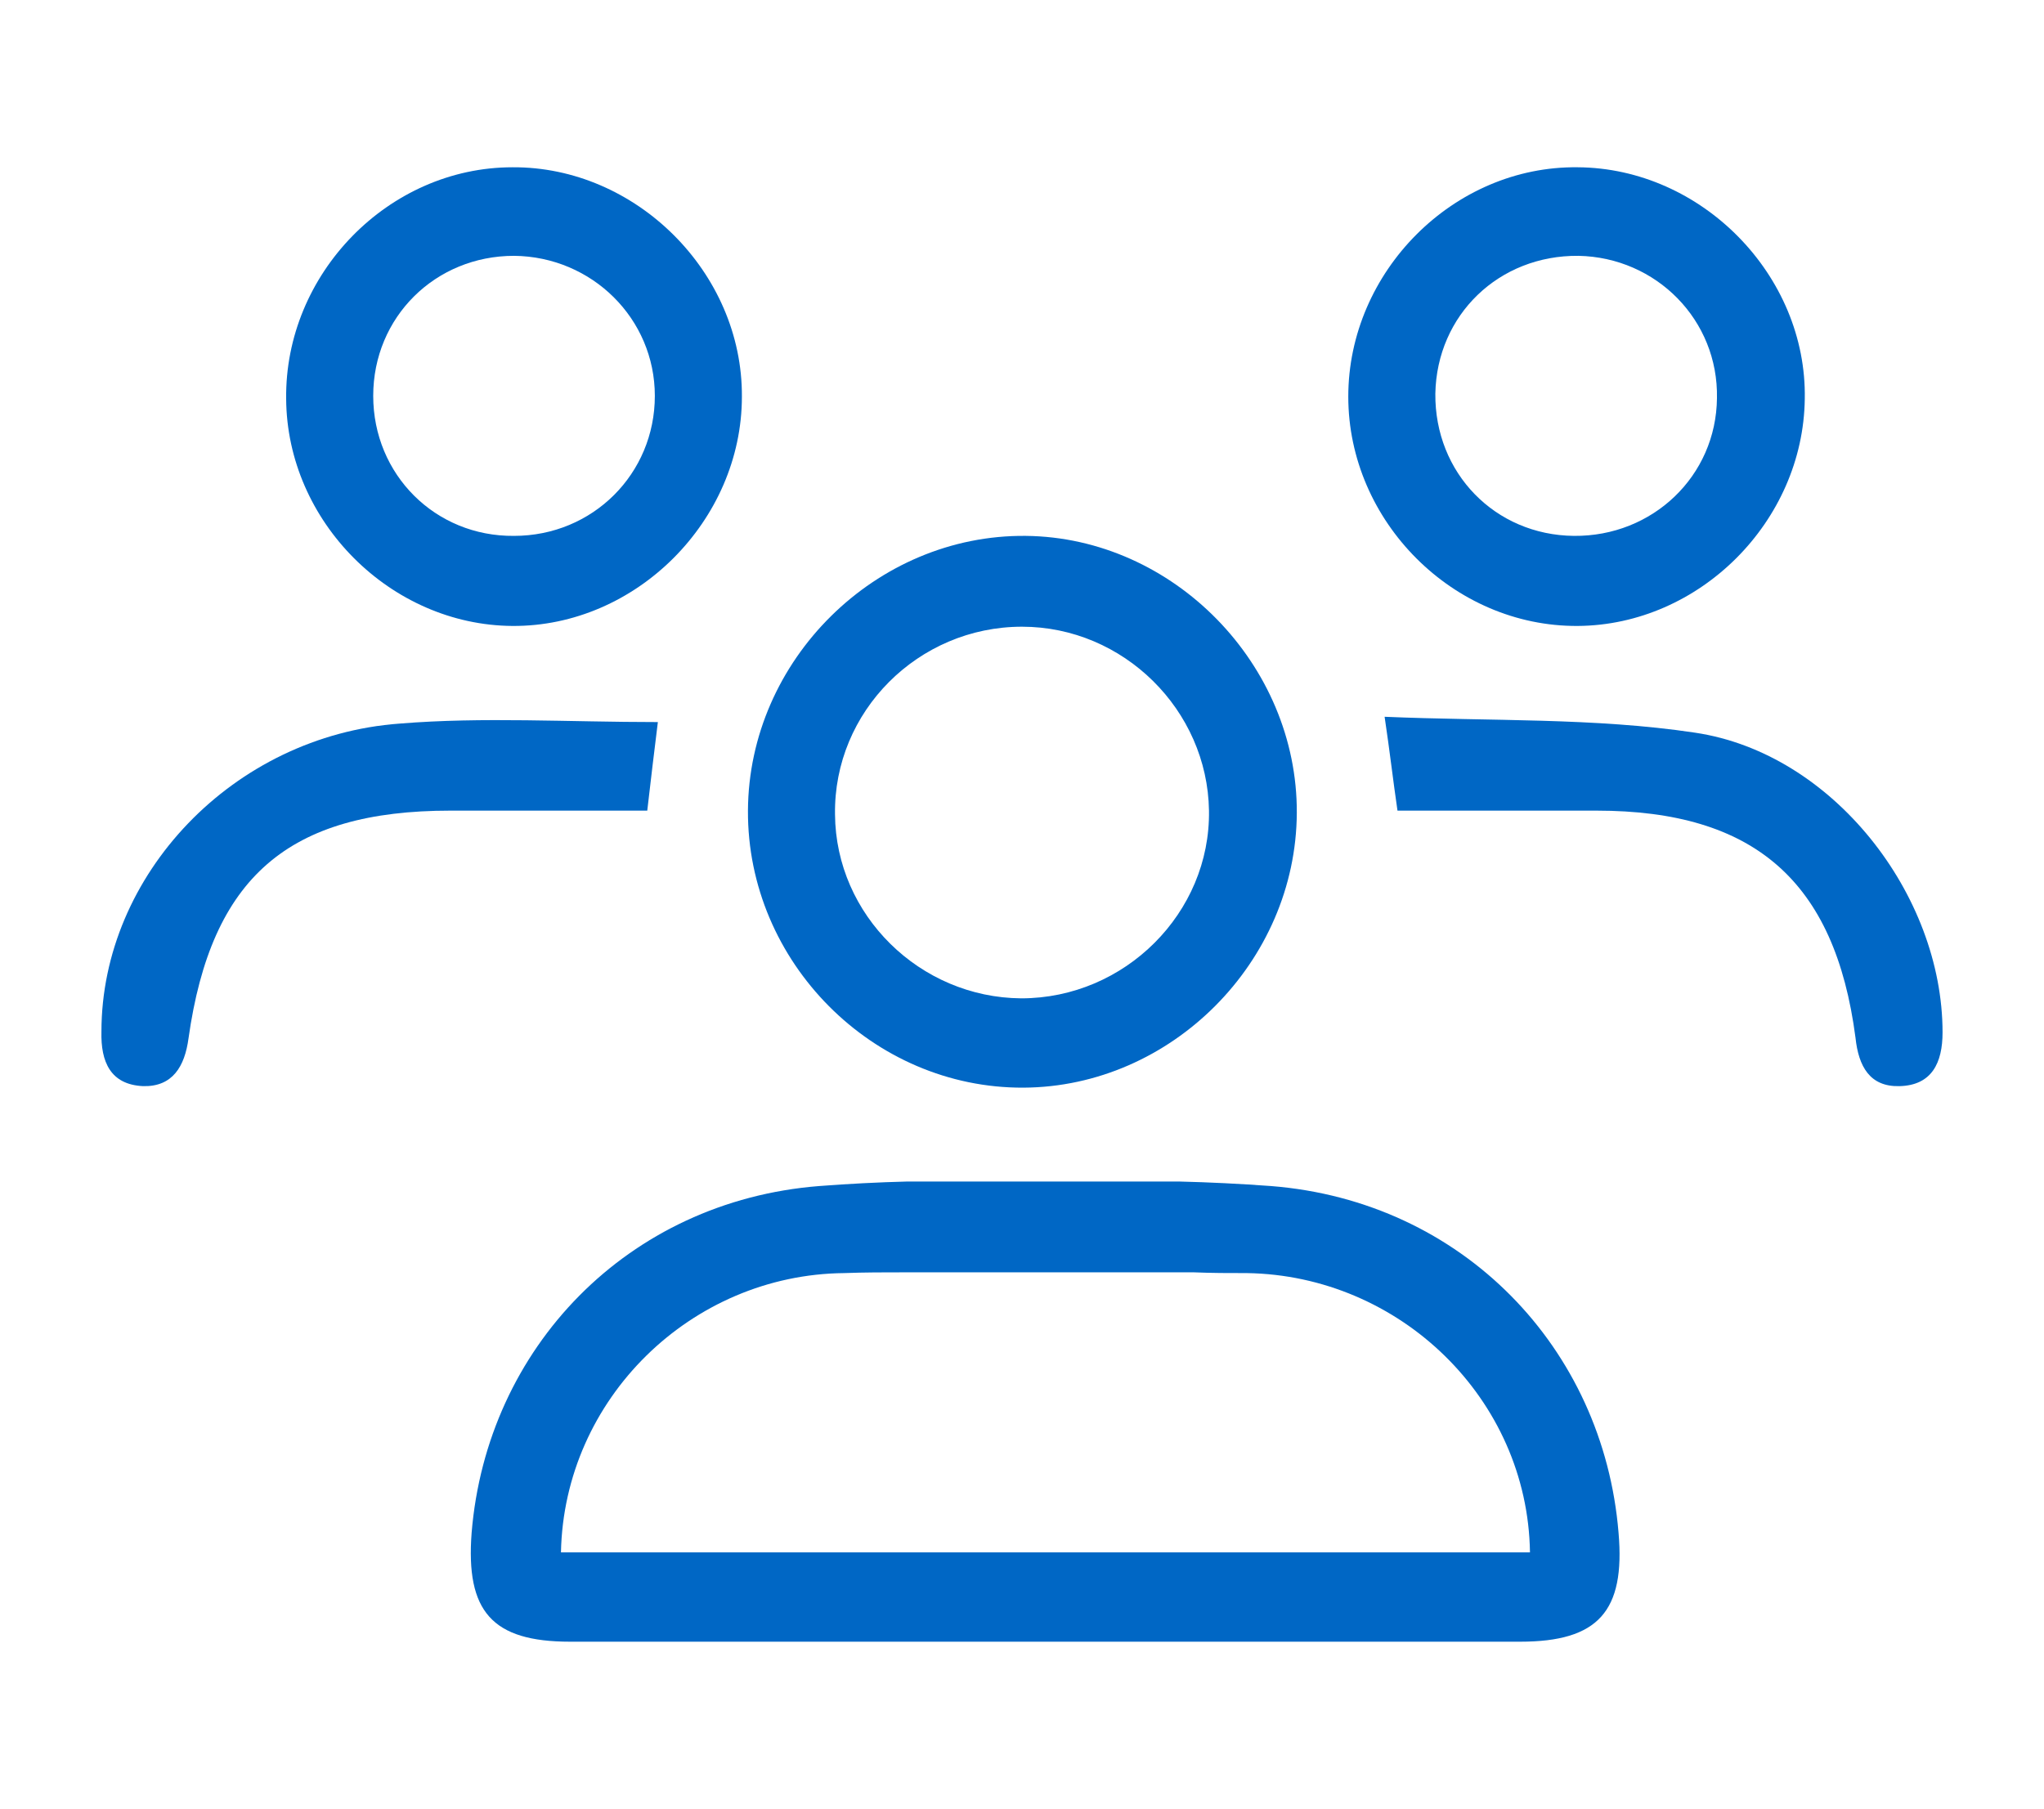 <?xml version="1.0" encoding="utf-8"?>
<!-- Generator: Adobe Illustrator 23.0.2, SVG Export Plug-In . SVG Version: 6.00 Build 0)  -->
<svg version="1.1" id="Слой_1" xmlns="http://www.w3.org/2000/svg" xmlns:xlink="http://www.w3.org/1999/xlink" x="0px" y="0px"
	 viewBox="0 0 270 239" style="enable-background:new 0 0 270 239;" xml:space="preserve">
<style type="text/css">
	.st0{fill:#0067C5;}
</style>
<g>
	<path class="st0" d="M98.8,107.1c0.1-19.9,16.9-36.5,36.7-36.3c19.5,0.2,35.9,17,35.8,36.6c-0.1,19.7-16.6,36.2-36.1,36.3
		C115.3,143.8,98.7,127.1,98.8,107.1z M134.9,131.9c13.7,0,25-11.3,24.8-24.8c-0.2-13.3-11.3-24.3-24.7-24.3
		c-13.7,0-24.9,11.2-24.7,24.8C110.4,120.9,121.5,131.8,134.9,131.9z"/>
	<path class="st0" d="M67.7,22.1C84,22,98.1,36,98,52.4c0,16.4-14,30.4-30.3,30.3c-16.1-0.1-29.8-13.8-29.9-30
		C37.6,36.2,51.3,22.1,67.7,22.1z M67.9,70.8c10.4,0,18.6-8.2,18.6-18.5c0-10.2-8.3-18.4-18.6-18.5c-10.4,0-18.6,8.1-18.6,18.5
		C49.3,62.7,57.5,70.9,67.9,70.8z"/>
	<path class="st0" d="M178.1,52.4c0-16.5,13.9-30.5,30.3-30.3c16.4,0.1,30.3,14.3,30,30.6c-0.2,16.2-13.9,29.9-30,30
		C192,82.8,178.1,68.9,178.1,52.4z M207.9,70.8c10.4,0.1,18.8-7.9,18.9-18.2c0.2-10.3-8-18.6-18.3-18.8
		c-10.5-0.1-18.7,7.8-18.9,18.2C189.5,62.5,197.5,70.7,207.9,70.8z"/>
	<path class="st0" d="M86.9,95.4c-0.5,4-0.9,7.4-1.4,11.7c-8.7,0-17.4,0-26,0c-21.4,0-31.6,8.8-34.6,30.1c-0.5,3.7-2.1,6.4-6,6.3
		c-4.3-0.2-5.6-3.2-5.5-7.2c0-20.7,17.4-39.1,39.4-40.7C63.8,94.7,75,95.4,86.9,95.4z"/>
	<path class="st0" d="M184.6,107.1c-0.6-4.1-1-7.7-1.7-12.4c14,0.6,27.7,0.1,41,2.1c18.2,2.7,32.7,21.4,32.7,39.6c0,4-1.4,7-5.7,7.1
		c-3.9,0.1-5.4-2.6-5.8-6.4c-2.7-20.7-13.4-30-34.2-30C202.2,107.1,193.5,107.1,184.6,107.1z"/>
	<path class="st0" d="M120.2,216.9c-15,0-29.9,0-44.9,0c-10.3,0-13.8-4-13-14.4c2-24.4,20.6-43.8,45.9-45.8
		c3.9-0.3,7.8-0.5,11.7-0.6l35.8,0c4.1,0.1,8.1,0.3,12.2,0.6c25.3,2,43.9,21.4,45.9,45.8c0.9,10.4-2.7,14.4-13,14.4
		c-13.6,0-27.1,0-40.7,0L120.2,216.9z M159.1,205.1c14.3,0,28.6,0,43,0c-0.3-20.3-17.2-36.6-37.4-36.9c-2.3,0-4.6,0-7-0.1l-38.2,0
		c-2.7,0-5.3,0-8,0.1c-20.2,0.2-37,16.6-37.4,36.9c15.2,0,30.3,0,45.5,0H159.1z"/>
</g>
</svg>
